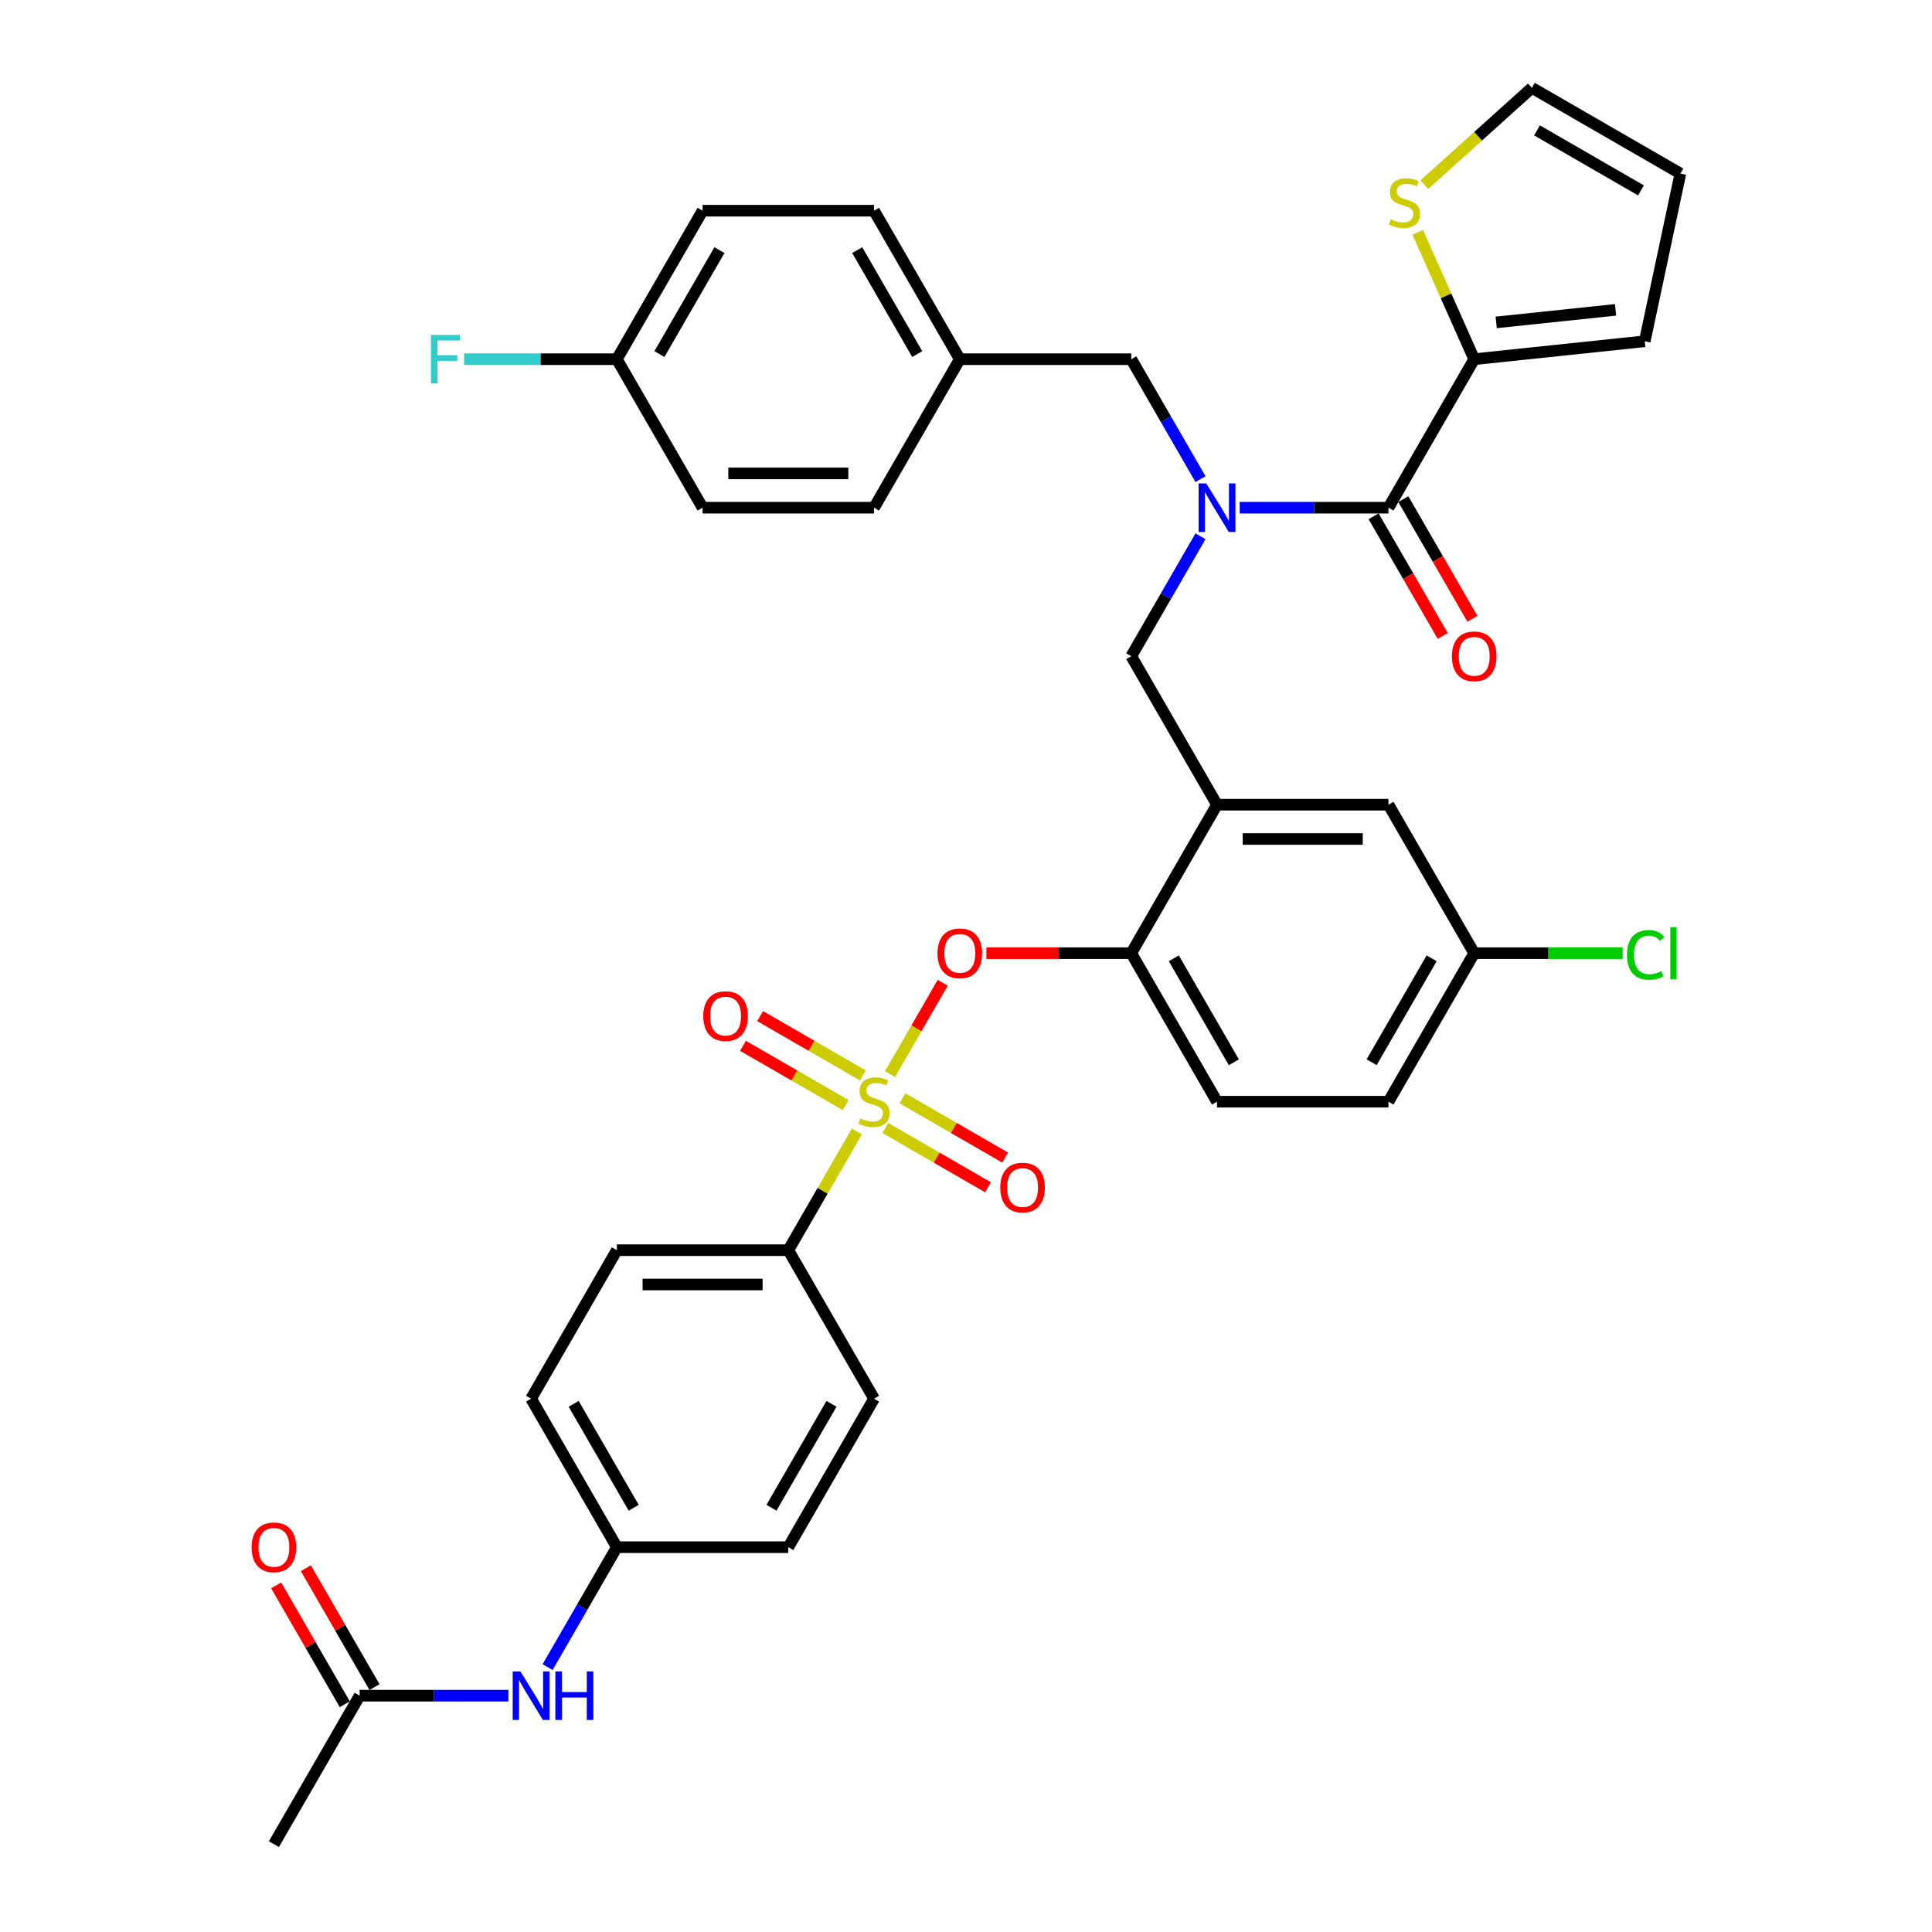 <?xml version='1.0' encoding='iso-8859-1'?>
<svg version='1.1' baseProfile='full'
              xmlns='http://www.w3.org/2000/svg'
                      xmlns:rdkit='http://www.rdkit.org/xml'
                      xmlns:xlink='http://www.w3.org/1999/xlink'
                  xml:space='preserve'
width='1000px' height='1000px' viewBox='0 0 1000 1000'>
<!-- END OF HEADER -->
<rect style='opacity:1.0;fill:#FFFFFF;stroke:none' width='1000' height='1000' x='0' y='0'> </rect>
<path class='bond-0' d='M 763.045,185.922 L 718.668,262.784' style='fill:none;fill-rule:evenodd;stroke:#000000;stroke-width:6px;stroke-linecap:butt;stroke-linejoin:miter;stroke-opacity:1' />
<path class='bond-1' d='M 763.045,185.922 L 748.429,153.094' style='fill:none;fill-rule:evenodd;stroke:#000000;stroke-width:6px;stroke-linecap:butt;stroke-linejoin:miter;stroke-opacity:1' />
<path class='bond-1' d='M 748.429,153.094 L 733.813,120.267' style='fill:none;fill-rule:evenodd;stroke:#CCCC00;stroke-width:6px;stroke-linecap:butt;stroke-linejoin:miter;stroke-opacity:1' />
<path class='bond-2' d='M 763.045,185.922 L 851.312,176.645' style='fill:none;fill-rule:evenodd;stroke:#000000;stroke-width:6px;stroke-linecap:butt;stroke-linejoin:miter;stroke-opacity:1' />
<path class='bond-2' d='M 774.429,166.877 L 836.216,160.383' style='fill:none;fill-rule:evenodd;stroke:#000000;stroke-width:6px;stroke-linecap:butt;stroke-linejoin:miter;stroke-opacity:1' />
<path class='bond-3' d='M 621.378,277.57 L 603.458,308.608' style='fill:none;fill-rule:evenodd;stroke:#0000FF;stroke-width:6px;stroke-linecap:butt;stroke-linejoin:miter;stroke-opacity:1' />
<path class='bond-3' d='M 603.458,308.608 L 585.539,339.647' style='fill:none;fill-rule:evenodd;stroke:#000000;stroke-width:6px;stroke-linecap:butt;stroke-linejoin:miter;stroke-opacity:1' />
<path class='bond-4' d='M 621.378,247.998 L 603.458,216.96' style='fill:none;fill-rule:evenodd;stroke:#0000FF;stroke-width:6px;stroke-linecap:butt;stroke-linejoin:miter;stroke-opacity:1' />
<path class='bond-4' d='M 603.458,216.96 L 585.539,185.922' style='fill:none;fill-rule:evenodd;stroke:#000000;stroke-width:6px;stroke-linecap:butt;stroke-linejoin:miter;stroke-opacity:1' />
<path class='bond-5' d='M 641.666,262.784 L 680.167,262.784' style='fill:none;fill-rule:evenodd;stroke:#0000FF;stroke-width:6px;stroke-linecap:butt;stroke-linejoin:miter;stroke-opacity:1' />
<path class='bond-5' d='M 680.167,262.784 L 718.668,262.784' style='fill:none;fill-rule:evenodd;stroke:#000000;stroke-width:6px;stroke-linecap:butt;stroke-linejoin:miter;stroke-opacity:1' />
<path class='bond-6' d='M 710.982,267.222 L 728.861,298.189' style='fill:none;fill-rule:evenodd;stroke:#000000;stroke-width:6px;stroke-linecap:butt;stroke-linejoin:miter;stroke-opacity:1' />
<path class='bond-6' d='M 728.861,298.189 L 746.74,329.156' style='fill:none;fill-rule:evenodd;stroke:#FF0000;stroke-width:6px;stroke-linecap:butt;stroke-linejoin:miter;stroke-opacity:1' />
<path class='bond-6' d='M 726.354,258.347 L 744.233,289.314' style='fill:none;fill-rule:evenodd;stroke:#000000;stroke-width:6px;stroke-linecap:butt;stroke-linejoin:miter;stroke-opacity:1' />
<path class='bond-6' d='M 744.233,289.314 L 762.112,320.281' style='fill:none;fill-rule:evenodd;stroke:#FF0000;stroke-width:6px;stroke-linecap:butt;stroke-linejoin:miter;stroke-opacity:1' />
<path class='bond-7' d='M 737.223,95.588 L 765.063,70.521' style='fill:none;fill-rule:evenodd;stroke:#CCCC00;stroke-width:6px;stroke-linecap:butt;stroke-linejoin:miter;stroke-opacity:1' />
<path class='bond-7' d='M 765.063,70.521 L 792.902,45.455' style='fill:none;fill-rule:evenodd;stroke:#000000;stroke-width:6px;stroke-linecap:butt;stroke-linejoin:miter;stroke-opacity:1' />
<path class='bond-8' d='M 763.045,493.371 L 801.466,493.371' style='fill:none;fill-rule:evenodd;stroke:#000000;stroke-width:6px;stroke-linecap:butt;stroke-linejoin:miter;stroke-opacity:1' />
<path class='bond-8' d='M 801.466,493.371 L 839.887,493.371' style='fill:none;fill-rule:evenodd;stroke:#00CC00;stroke-width:6px;stroke-linecap:butt;stroke-linejoin:miter;stroke-opacity:1' />
<path class='bond-9' d='M 763.045,493.371 L 718.668,570.234' style='fill:none;fill-rule:evenodd;stroke:#000000;stroke-width:6px;stroke-linecap:butt;stroke-linejoin:miter;stroke-opacity:1' />
<path class='bond-9' d='M 741.016,496.025 L 709.952,549.829' style='fill:none;fill-rule:evenodd;stroke:#000000;stroke-width:6px;stroke-linecap:butt;stroke-linejoin:miter;stroke-opacity:1' />
<path class='bond-10' d='M 763.045,493.371 L 718.668,416.509' style='fill:none;fill-rule:evenodd;stroke:#000000;stroke-width:6px;stroke-linecap:butt;stroke-linejoin:miter;stroke-opacity:1' />
<path class='bond-11' d='M 718.668,570.234 L 629.915,570.234' style='fill:none;fill-rule:evenodd;stroke:#000000;stroke-width:6px;stroke-linecap:butt;stroke-linejoin:miter;stroke-opacity:1' />
<path class='bond-12' d='M 629.915,570.234 L 585.539,493.371' style='fill:none;fill-rule:evenodd;stroke:#000000;stroke-width:6px;stroke-linecap:butt;stroke-linejoin:miter;stroke-opacity:1' />
<path class='bond-12' d='M 638.631,549.829 L 607.568,496.025' style='fill:none;fill-rule:evenodd;stroke:#000000;stroke-width:6px;stroke-linecap:butt;stroke-linejoin:miter;stroke-opacity:1' />
<path class='bond-13' d='M 585.539,493.371 L 629.915,416.509' style='fill:none;fill-rule:evenodd;stroke:#000000;stroke-width:6px;stroke-linecap:butt;stroke-linejoin:miter;stroke-opacity:1' />
<path class='bond-14' d='M 585.539,493.371 L 548.041,493.371' style='fill:none;fill-rule:evenodd;stroke:#000000;stroke-width:6px;stroke-linecap:butt;stroke-linejoin:miter;stroke-opacity:1' />
<path class='bond-14' d='M 548.041,493.371 L 510.542,493.371' style='fill:none;fill-rule:evenodd;stroke:#FF0000;stroke-width:6px;stroke-linecap:butt;stroke-linejoin:miter;stroke-opacity:1' />
<path class='bond-15' d='M 629.915,416.509 L 718.668,416.509' style='fill:none;fill-rule:evenodd;stroke:#000000;stroke-width:6px;stroke-linecap:butt;stroke-linejoin:miter;stroke-opacity:1' />
<path class='bond-15' d='M 643.228,434.26 L 705.355,434.26' style='fill:none;fill-rule:evenodd;stroke:#000000;stroke-width:6px;stroke-linecap:butt;stroke-linejoin:miter;stroke-opacity:1' />
<path class='bond-16' d='M 629.915,416.509 L 585.539,339.647' style='fill:none;fill-rule:evenodd;stroke:#000000;stroke-width:6px;stroke-linecap:butt;stroke-linejoin:miter;stroke-opacity:1' />
<path class='bond-17' d='M 487.941,508.69 L 474.306,532.308' style='fill:none;fill-rule:evenodd;stroke:#FF0000;stroke-width:6px;stroke-linecap:butt;stroke-linejoin:miter;stroke-opacity:1' />
<path class='bond-17' d='M 474.306,532.308 L 460.67,555.925' style='fill:none;fill-rule:evenodd;stroke:#CCCC00;stroke-width:6px;stroke-linecap:butt;stroke-linejoin:miter;stroke-opacity:1' />
<path class='bond-18' d='M 443.503,585.659 L 425.768,616.377' style='fill:none;fill-rule:evenodd;stroke:#CCCC00;stroke-width:6px;stroke-linecap:butt;stroke-linejoin:miter;stroke-opacity:1' />
<path class='bond-18' d='M 425.768,616.377 L 408.033,647.096' style='fill:none;fill-rule:evenodd;stroke:#000000;stroke-width:6px;stroke-linecap:butt;stroke-linejoin:miter;stroke-opacity:1' />
<path class='bond-19' d='M 458.249,583.854 L 484.811,599.189' style='fill:none;fill-rule:evenodd;stroke:#CCCC00;stroke-width:6px;stroke-linecap:butt;stroke-linejoin:miter;stroke-opacity:1' />
<path class='bond-19' d='M 484.811,599.189 L 511.374,614.525' style='fill:none;fill-rule:evenodd;stroke:#FF0000;stroke-width:6px;stroke-linecap:butt;stroke-linejoin:miter;stroke-opacity:1' />
<path class='bond-19' d='M 467.124,568.481 L 493.687,583.817' style='fill:none;fill-rule:evenodd;stroke:#CCCC00;stroke-width:6px;stroke-linecap:butt;stroke-linejoin:miter;stroke-opacity:1' />
<path class='bond-19' d='M 493.687,583.817 L 520.249,599.153' style='fill:none;fill-rule:evenodd;stroke:#FF0000;stroke-width:6px;stroke-linecap:butt;stroke-linejoin:miter;stroke-opacity:1' />
<path class='bond-20' d='M 446.569,556.614 L 420.007,541.278' style='fill:none;fill-rule:evenodd;stroke:#CCCC00;stroke-width:6px;stroke-linecap:butt;stroke-linejoin:miter;stroke-opacity:1' />
<path class='bond-20' d='M 420.007,541.278 L 393.444,525.942' style='fill:none;fill-rule:evenodd;stroke:#FF0000;stroke-width:6px;stroke-linecap:butt;stroke-linejoin:miter;stroke-opacity:1' />
<path class='bond-20' d='M 437.694,571.986 L 411.132,556.65' style='fill:none;fill-rule:evenodd;stroke:#CCCC00;stroke-width:6px;stroke-linecap:butt;stroke-linejoin:miter;stroke-opacity:1' />
<path class='bond-20' d='M 411.132,556.65 L 384.569,541.315' style='fill:none;fill-rule:evenodd;stroke:#FF0000;stroke-width:6px;stroke-linecap:butt;stroke-linejoin:miter;stroke-opacity:1' />
<path class='bond-21' d='M 363.656,109.059 L 319.28,185.922' style='fill:none;fill-rule:evenodd;stroke:#000000;stroke-width:6px;stroke-linecap:butt;stroke-linejoin:miter;stroke-opacity:1' />
<path class='bond-21' d='M 372.372,129.464 L 341.309,183.268' style='fill:none;fill-rule:evenodd;stroke:#000000;stroke-width:6px;stroke-linecap:butt;stroke-linejoin:miter;stroke-opacity:1' />
<path class='bond-22' d='M 363.656,109.059 L 452.409,109.059' style='fill:none;fill-rule:evenodd;stroke:#000000;stroke-width:6px;stroke-linecap:butt;stroke-linejoin:miter;stroke-opacity:1' />
<path class='bond-23' d='M 319.28,185.922 L 363.656,262.784' style='fill:none;fill-rule:evenodd;stroke:#000000;stroke-width:6px;stroke-linecap:butt;stroke-linejoin:miter;stroke-opacity:1' />
<path class='bond-24' d='M 319.28,185.922 L 279.749,185.922' style='fill:none;fill-rule:evenodd;stroke:#000000;stroke-width:6px;stroke-linecap:butt;stroke-linejoin:miter;stroke-opacity:1' />
<path class='bond-24' d='M 279.749,185.922 L 240.218,185.922' style='fill:none;fill-rule:evenodd;stroke:#33CCCC;stroke-width:6px;stroke-linecap:butt;stroke-linejoin:miter;stroke-opacity:1' />
<path class='bond-25' d='M 363.656,262.784 L 452.409,262.784' style='fill:none;fill-rule:evenodd;stroke:#000000;stroke-width:6px;stroke-linecap:butt;stroke-linejoin:miter;stroke-opacity:1' />
<path class='bond-25' d='M 376.969,245.034 L 439.096,245.034' style='fill:none;fill-rule:evenodd;stroke:#000000;stroke-width:6px;stroke-linecap:butt;stroke-linejoin:miter;stroke-opacity:1' />
<path class='bond-26' d='M 452.409,262.784 L 496.786,185.922' style='fill:none;fill-rule:evenodd;stroke:#000000;stroke-width:6px;stroke-linecap:butt;stroke-linejoin:miter;stroke-opacity:1' />
<path class='bond-27' d='M 496.786,185.922 L 452.409,109.059' style='fill:none;fill-rule:evenodd;stroke:#000000;stroke-width:6px;stroke-linecap:butt;stroke-linejoin:miter;stroke-opacity:1' />
<path class='bond-27' d='M 474.757,183.268 L 443.693,129.464' style='fill:none;fill-rule:evenodd;stroke:#000000;stroke-width:6px;stroke-linecap:butt;stroke-linejoin:miter;stroke-opacity:1' />
<path class='bond-28' d='M 496.786,185.922 L 585.539,185.922' style='fill:none;fill-rule:evenodd;stroke:#000000;stroke-width:6px;stroke-linecap:butt;stroke-linejoin:miter;stroke-opacity:1' />
<path class='bond-29' d='M 408.033,647.096 L 319.28,647.096' style='fill:none;fill-rule:evenodd;stroke:#000000;stroke-width:6px;stroke-linecap:butt;stroke-linejoin:miter;stroke-opacity:1' />
<path class='bond-29' d='M 394.72,664.847 L 332.593,664.847' style='fill:none;fill-rule:evenodd;stroke:#000000;stroke-width:6px;stroke-linecap:butt;stroke-linejoin:miter;stroke-opacity:1' />
<path class='bond-30' d='M 408.033,647.096 L 452.409,723.958' style='fill:none;fill-rule:evenodd;stroke:#000000;stroke-width:6px;stroke-linecap:butt;stroke-linejoin:miter;stroke-opacity:1' />
<path class='bond-31' d='M 186.15,877.683 L 224.651,877.683' style='fill:none;fill-rule:evenodd;stroke:#000000;stroke-width:6px;stroke-linecap:butt;stroke-linejoin:miter;stroke-opacity:1' />
<path class='bond-31' d='M 224.651,877.683 L 263.152,877.683' style='fill:none;fill-rule:evenodd;stroke:#0000FF;stroke-width:6px;stroke-linecap:butt;stroke-linejoin:miter;stroke-opacity:1' />
<path class='bond-32' d='M 193.836,873.245 L 176.07,842.474' style='fill:none;fill-rule:evenodd;stroke:#000000;stroke-width:6px;stroke-linecap:butt;stroke-linejoin:miter;stroke-opacity:1' />
<path class='bond-32' d='M 176.07,842.474 L 158.304,811.702' style='fill:none;fill-rule:evenodd;stroke:#FF0000;stroke-width:6px;stroke-linecap:butt;stroke-linejoin:miter;stroke-opacity:1' />
<path class='bond-32' d='M 178.464,882.121 L 160.698,851.349' style='fill:none;fill-rule:evenodd;stroke:#000000;stroke-width:6px;stroke-linecap:butt;stroke-linejoin:miter;stroke-opacity:1' />
<path class='bond-32' d='M 160.698,851.349 L 142.932,820.577' style='fill:none;fill-rule:evenodd;stroke:#FF0000;stroke-width:6px;stroke-linecap:butt;stroke-linejoin:miter;stroke-opacity:1' />
<path class='bond-33' d='M 186.15,877.683 L 141.774,954.545' style='fill:none;fill-rule:evenodd;stroke:#000000;stroke-width:6px;stroke-linecap:butt;stroke-linejoin:miter;stroke-opacity:1' />
<path class='bond-34' d='M 283.44,862.897 L 301.36,831.859' style='fill:none;fill-rule:evenodd;stroke:#0000FF;stroke-width:6px;stroke-linecap:butt;stroke-linejoin:miter;stroke-opacity:1' />
<path class='bond-34' d='M 301.36,831.859 L 319.28,800.821' style='fill:none;fill-rule:evenodd;stroke:#000000;stroke-width:6px;stroke-linecap:butt;stroke-linejoin:miter;stroke-opacity:1' />
<path class='bond-35' d='M 319.28,647.096 L 274.903,723.958' style='fill:none;fill-rule:evenodd;stroke:#000000;stroke-width:6px;stroke-linecap:butt;stroke-linejoin:miter;stroke-opacity:1' />
<path class='bond-36' d='M 452.409,723.958 L 408.033,800.821' style='fill:none;fill-rule:evenodd;stroke:#000000;stroke-width:6px;stroke-linecap:butt;stroke-linejoin:miter;stroke-opacity:1' />
<path class='bond-36' d='M 430.38,726.612 L 399.317,780.416' style='fill:none;fill-rule:evenodd;stroke:#000000;stroke-width:6px;stroke-linecap:butt;stroke-linejoin:miter;stroke-opacity:1' />
<path class='bond-37' d='M 319.28,800.821 L 408.033,800.821' style='fill:none;fill-rule:evenodd;stroke:#000000;stroke-width:6px;stroke-linecap:butt;stroke-linejoin:miter;stroke-opacity:1' />
<path class='bond-38' d='M 319.28,800.821 L 274.903,723.958' style='fill:none;fill-rule:evenodd;stroke:#000000;stroke-width:6px;stroke-linecap:butt;stroke-linejoin:miter;stroke-opacity:1' />
<path class='bond-38' d='M 327.996,780.416 L 296.932,726.612' style='fill:none;fill-rule:evenodd;stroke:#000000;stroke-width:6px;stroke-linecap:butt;stroke-linejoin:miter;stroke-opacity:1' />
<path class='bond-39' d='M 851.312,176.645 L 869.764,89.831' style='fill:none;fill-rule:evenodd;stroke:#000000;stroke-width:6px;stroke-linecap:butt;stroke-linejoin:miter;stroke-opacity:1' />
<path class='bond-40' d='M 792.902,45.455 L 869.764,89.831' style='fill:none;fill-rule:evenodd;stroke:#000000;stroke-width:6px;stroke-linecap:butt;stroke-linejoin:miter;stroke-opacity:1' />
<path class='bond-40' d='M 795.556,67.484 L 849.36,98.547' style='fill:none;fill-rule:evenodd;stroke:#000000;stroke-width:6px;stroke-linecap:butt;stroke-linejoin:miter;stroke-opacity:1' />
<path  class='atom-1' d='M 624.359 250.217
L 632.596 263.53
Q 633.412 264.843, 634.726 267.222
Q 636.039 269.6, 636.11 269.742
L 636.11 250.217
L 639.447 250.217
L 639.447 275.352
L 636.004 275.352
L 627.164 260.796
Q 626.134 259.092, 625.034 257.139
Q 623.969 255.187, 623.649 254.583
L 623.649 275.352
L 620.383 275.352
L 620.383 250.217
L 624.359 250.217
' fill='#0000FF'/>
<path  class='atom-3' d='M 719.845 113.469
Q 720.129 113.575, 721.301 114.072
Q 722.472 114.569, 723.75 114.889
Q 725.064 115.173, 726.342 115.173
Q 728.721 115.173, 730.105 114.037
Q 731.49 112.865, 731.49 110.842
Q 731.49 109.457, 730.78 108.605
Q 730.105 107.753, 729.04 107.291
Q 727.975 106.83, 726.2 106.297
Q 723.963 105.623, 722.614 104.984
Q 721.301 104.345, 720.342 102.996
Q 719.419 101.647, 719.419 99.375
Q 719.419 96.215, 721.549 94.263
Q 723.715 92.31, 727.975 92.31
Q 730.886 92.31, 734.188 93.695
L 733.371 96.428
Q 730.354 95.186, 728.082 95.186
Q 725.632 95.186, 724.283 96.215
Q 722.934 97.209, 722.969 98.949
Q 722.969 100.298, 723.644 101.114
Q 724.354 101.931, 725.348 102.392
Q 726.378 102.854, 728.082 103.386
Q 730.354 104.096, 731.703 104.806
Q 733.052 105.516, 734.01 106.972
Q 735.004 108.392, 735.004 110.842
Q 735.004 114.321, 732.661 116.202
Q 730.354 118.048, 726.484 118.048
Q 724.247 118.048, 722.543 117.551
Q 720.875 117.09, 718.887 116.273
L 719.845 113.469
' fill='#CCCC00'/>
<path  class='atom-11' d='M 485.248 493.442
Q 485.248 487.407, 488.23 484.034
Q 491.212 480.662, 496.786 480.662
Q 502.359 480.662, 505.341 484.034
Q 508.324 487.407, 508.324 493.442
Q 508.324 499.548, 505.306 503.028
Q 502.288 506.471, 496.786 506.471
Q 491.247 506.471, 488.23 503.028
Q 485.248 499.584, 485.248 493.442
M 496.786 503.631
Q 500.62 503.631, 502.679 501.075
Q 504.773 498.483, 504.773 493.442
Q 504.773 488.508, 502.679 486.023
Q 500.62 483.502, 496.786 483.502
Q 492.952 483.502, 490.857 485.987
Q 488.798 488.472, 488.798 493.442
Q 488.798 498.519, 490.857 501.075
Q 492.952 503.631, 496.786 503.631
' fill='#FF0000'/>
<path  class='atom-12' d='M 445.309 578.86
Q 445.593 578.967, 446.764 579.464
Q 447.936 579.961, 449.214 580.28
Q 450.528 580.564, 451.806 580.564
Q 454.184 580.564, 455.569 579.428
Q 456.953 578.257, 456.953 576.233
Q 456.953 574.849, 456.243 573.997
Q 455.569 573.145, 454.504 572.683
Q 453.439 572.222, 451.664 571.689
Q 449.427 571.015, 448.078 570.376
Q 446.764 569.737, 445.806 568.388
Q 444.883 567.039, 444.883 564.766
Q 444.883 561.607, 447.013 559.654
Q 449.179 557.702, 453.439 557.702
Q 456.35 557.702, 459.651 559.086
L 458.835 561.82
Q 455.817 560.577, 453.545 560.577
Q 451.096 560.577, 449.747 561.607
Q 448.398 562.601, 448.433 564.34
Q 448.433 565.689, 449.108 566.506
Q 449.818 567.323, 450.812 567.784
Q 451.841 568.246, 453.545 568.778
Q 455.817 569.488, 457.166 570.198
Q 458.515 570.908, 459.474 572.364
Q 460.468 573.784, 460.468 576.233
Q 460.468 579.712, 458.125 581.594
Q 455.817 583.44, 451.948 583.44
Q 449.711 583.44, 448.007 582.943
Q 446.338 582.482, 444.35 581.665
L 445.309 578.86
' fill='#CCCC00'/>
<path  class='atom-13' d='M 517.734 614.681
Q 517.734 608.646, 520.716 605.273
Q 523.698 601.901, 529.272 601.901
Q 534.845 601.901, 537.827 605.273
Q 540.809 608.646, 540.809 614.681
Q 540.809 620.787, 537.792 624.266
Q 534.774 627.71, 529.272 627.71
Q 523.733 627.71, 520.716 624.266
Q 517.734 620.823, 517.734 614.681
M 529.272 624.87
Q 533.106 624.87, 535.165 622.314
Q 537.259 619.722, 537.259 614.681
Q 537.259 609.746, 535.165 607.261
Q 533.106 604.741, 529.272 604.741
Q 525.437 604.741, 523.343 607.226
Q 521.284 609.711, 521.284 614.681
Q 521.284 619.758, 523.343 622.314
Q 525.437 624.87, 529.272 624.87
' fill='#FF0000'/>
<path  class='atom-14' d='M 364.009 525.928
Q 364.009 519.893, 366.991 516.52
Q 369.973 513.148, 375.547 513.148
Q 381.12 513.148, 384.103 516.52
Q 387.085 519.893, 387.085 525.928
Q 387.085 532.034, 384.067 535.513
Q 381.049 538.957, 375.547 538.957
Q 370.009 538.957, 366.991 535.513
Q 364.009 532.07, 364.009 525.928
M 375.547 536.117
Q 379.381 536.117, 381.44 533.561
Q 383.535 530.969, 383.535 525.928
Q 383.535 520.993, 381.44 518.508
Q 379.381 515.988, 375.547 515.988
Q 371.713 515.988, 369.618 518.473
Q 367.559 520.958, 367.559 525.928
Q 367.559 531.005, 369.618 533.561
Q 371.713 536.117, 375.547 536.117
' fill='#FF0000'/>
<path  class='atom-22' d='M 223.054 173.354
L 238 173.354
L 238 176.23
L 226.426 176.23
L 226.426 183.863
L 236.722 183.863
L 236.722 186.774
L 226.426 186.774
L 226.426 198.489
L 223.054 198.489
L 223.054 173.354
' fill='#33CCCC'/>
<path  class='atom-25' d='M 269.347 865.116
L 277.583 878.429
Q 278.4 879.742, 279.714 882.121
Q 281.027 884.499, 281.098 884.641
L 281.098 865.116
L 284.435 865.116
L 284.435 890.251
L 280.992 890.251
L 272.152 875.695
Q 271.122 873.991, 270.022 872.038
Q 268.957 870.086, 268.637 869.482
L 268.637 890.251
L 265.371 890.251
L 265.371 865.116
L 269.347 865.116
' fill='#0000FF'/>
<path  class='atom-25' d='M 287.453 865.116
L 290.861 865.116
L 290.861 875.802
L 303.712 875.802
L 303.712 865.116
L 307.12 865.116
L 307.12 890.251
L 303.712 890.251
L 303.712 878.642
L 290.861 878.642
L 290.861 890.251
L 287.453 890.251
L 287.453 865.116
' fill='#0000FF'/>
<path  class='atom-26' d='M 130.236 800.892
Q 130.236 794.857, 133.218 791.484
Q 136.2 788.111, 141.774 788.111
Q 147.347 788.111, 150.329 791.484
Q 153.311 794.857, 153.311 800.892
Q 153.311 806.998, 150.294 810.477
Q 147.276 813.921, 141.774 813.921
Q 136.235 813.921, 133.218 810.477
Q 130.236 807.033, 130.236 800.892
M 141.774 811.081
Q 145.608 811.081, 147.667 808.524
Q 149.761 805.933, 149.761 800.892
Q 149.761 795.957, 147.667 793.472
Q 145.608 790.951, 141.774 790.951
Q 137.939 790.951, 135.845 793.436
Q 133.786 795.922, 133.786 800.892
Q 133.786 805.968, 135.845 808.524
Q 137.939 811.081, 141.774 811.081
' fill='#FF0000'/>
<path  class='atom-31' d='M 842.106 494.241
Q 842.106 487.993, 845.017 484.727
Q 847.964 481.425, 853.537 481.425
Q 858.72 481.425, 861.49 485.082
L 859.146 486.999
Q 857.123 484.336, 853.537 484.336
Q 849.739 484.336, 847.715 486.892
Q 845.727 489.413, 845.727 494.241
Q 845.727 499.211, 847.786 501.767
Q 849.881 504.323, 853.928 504.323
Q 856.697 504.323, 859.927 502.655
L 860.922 505.317
Q 859.608 506.169, 857.62 506.666
Q 855.632 507.163, 853.431 507.163
Q 847.964 507.163, 845.017 503.826
Q 842.106 500.489, 842.106 494.241
' fill='#00CC00'/>
<path  class='atom-31' d='M 864.543 479.899
L 867.809 479.899
L 867.809 506.844
L 864.543 506.844
L 864.543 479.899
' fill='#00CC00'/>
<path  class='atom-36' d='M 751.507 339.718
Q 751.507 333.682, 754.489 330.31
Q 757.471 326.937, 763.045 326.937
Q 768.618 326.937, 771.6 330.31
Q 774.583 333.682, 774.583 339.718
Q 774.583 345.824, 771.565 349.303
Q 768.547 352.746, 763.045 352.746
Q 757.507 352.746, 754.489 349.303
Q 751.507 345.859, 751.507 339.718
M 763.045 349.906
Q 766.879 349.906, 768.938 347.35
Q 771.032 344.759, 771.032 339.718
Q 771.032 334.783, 768.938 332.298
Q 766.879 329.777, 763.045 329.777
Q 759.211 329.777, 757.116 332.262
Q 755.057 334.747, 755.057 339.718
Q 755.057 344.794, 757.116 347.35
Q 759.211 349.906, 763.045 349.906
' fill='#FF0000'/>
</svg>
